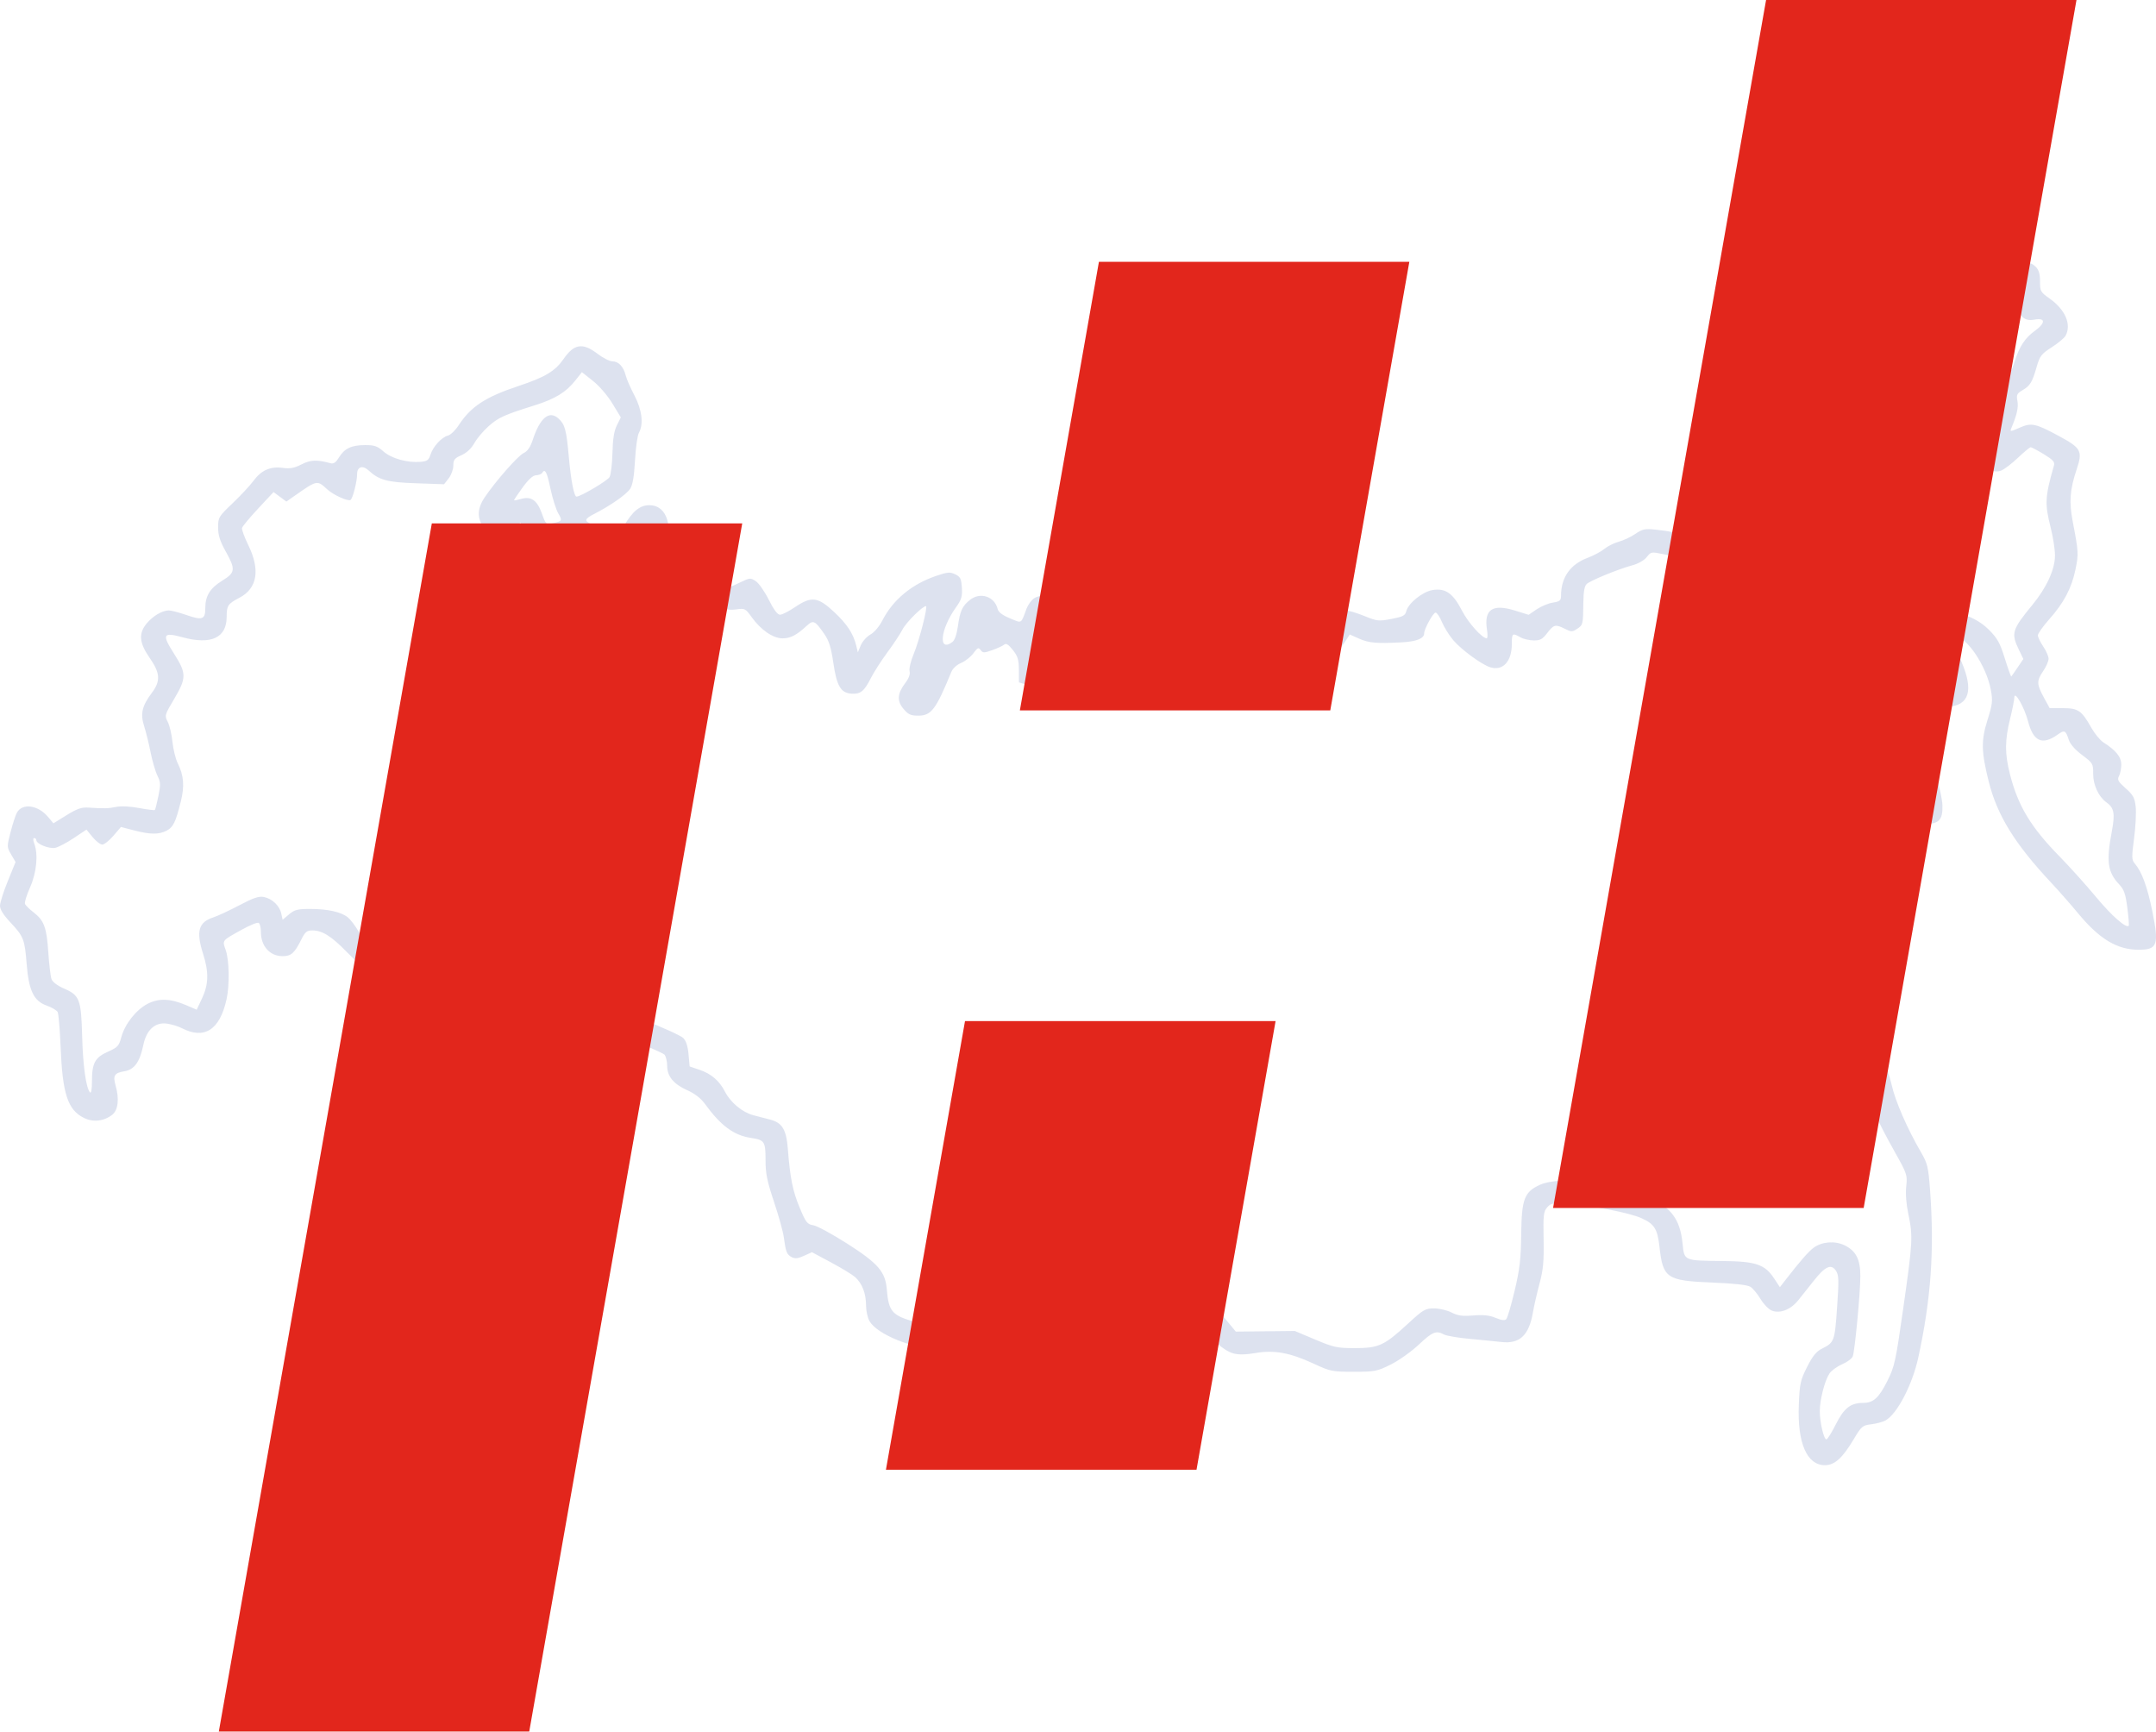 <svg width="599" height="481" viewBox="0 0 599 481" fill="none" xmlns="http://www.w3.org/2000/svg">
<path opacity="0.5" fill-rule="evenodd" clip-rule="evenodd" d="M558.757 74.648C556.052 76.21 552.335 79.811 547.403 85.648C546.062 87.235 545.085 87.834 543.839 87.833C540.672 87.829 530.505 93.459 525.644 97.909C523.186 100.159 518.536 104.015 515.31 106.478C512.085 108.94 508.838 111.617 508.095 112.424C505.402 115.352 505.376 119.376 508.031 122.214C508.757 122.99 509.213 123.764 509.043 123.934C508.873 124.105 507.177 124.652 505.273 125.149C497.893 127.08 492.309 131.684 490.419 137.397C489.332 140.682 490.026 140.563 482.711 138.707C477.509 137.387 472.966 137.407 470.982 138.758C470.061 139.385 468.511 141.65 467.418 143.968C465.805 147.385 465.284 148.015 464.294 147.752C463.64 147.578 461.635 147.288 459.838 147.107C456.999 146.82 456.279 146.977 454.355 148.302C453.136 149.14 451.076 150.113 449.777 150.464C448.479 150.815 446.668 151.717 445.755 152.467C444.841 153.217 442.757 154.331 441.124 154.943C436.263 156.762 433.712 160.377 433.701 165.462C433.698 166.814 433.388 167.076 431.416 167.392C430.161 167.594 428.137 168.439 426.918 169.269L424.701 170.78L420.899 169.601C414.622 167.654 412.235 169.303 413.136 174.962C413.343 176.259 413.308 177.316 413.059 177.312C411.749 177.286 407.89 172.962 406.146 169.565C403.69 164.782 401.556 163.303 397.985 163.909C395.2 164.381 391.249 167.578 390.691 169.809C390.395 170.996 389.748 171.33 386.577 171.93C383.035 172.602 382.593 172.553 379.042 171.104C376.967 170.258 374.621 169.565 373.829 169.565C372.267 169.565 368.94 172.68 368.94 174.143C368.94 174.684 368.546 174.906 367.9 174.728C367.329 174.571 365.457 174.123 363.741 173.734C362.026 173.344 360.622 172.781 360.622 172.483C360.622 172.185 362.09 168.268 363.884 163.778C368.203 152.972 368.337 152.164 366.162 149.981C364.842 148.655 363.666 148.161 361.05 147.833C357.737 147.417 357.652 147.36 357.652 145.557C357.652 141.72 349.107 135.62 344.853 136.421C341.357 137.079 339.753 139.943 338.522 147.73C338.399 148.512 337.357 149.185 335.156 149.905C333.403 150.479 331.253 151.48 330.377 152.13L328.785 153.312L326.871 151.595C325.818 150.651 324.28 149.878 323.452 149.878C321.645 149.878 318.648 151.344 318.293 152.401C318.121 152.917 316.727 153.159 313.943 153.159H309.846L307.708 156.357C306.532 158.116 305.061 160.532 304.438 161.726C303.815 162.92 302.829 164.734 302.247 165.756L301.189 167.614L298.86 166.458C295.911 164.992 289.377 164.829 287.339 166.171C286.573 166.674 285.614 167.979 285.206 169.072C283.58 173.429 284.02 173.173 280.596 171.757C278.478 170.882 277.402 170.061 277.173 169.144C276.304 165.669 272.357 164.375 269.504 166.629C267.355 168.325 266.732 169.678 266.132 173.941C265.805 176.259 265.24 177.874 264.586 178.354C260.577 181.297 261.25 174.794 265.58 168.738C267.141 166.555 267.392 165.724 267.235 163.247C267.076 160.724 266.825 160.22 265.389 159.531C263.942 158.838 263.265 158.893 260.116 159.961C253.314 162.267 248.094 166.594 245.135 172.377C244.291 174.027 242.892 175.667 241.824 176.262C240.807 176.828 239.605 178.17 239.155 179.244L238.336 181.198L237.905 179.408C237.086 176.008 235.33 173.333 231.707 169.964C227.192 165.767 225.445 165.559 220.843 168.67C219.145 169.819 217.288 170.758 216.716 170.758C216.023 170.758 214.977 169.365 213.588 166.595C212.439 164.306 210.813 161.98 209.972 161.427C208.519 160.471 208.313 160.485 205.798 161.712C204.343 162.422 203.012 163.003 202.84 163.003C202.669 163.003 200.551 161.124 198.134 158.827C193.538 154.459 191.165 153.555 189.52 155.546C188.606 156.651 186.325 156.711 185.45 155.653C184.978 155.082 184.981 153.881 185.463 151.283C186.676 144.73 184.65 140.333 180.418 140.333C177.764 140.333 175.726 142.009 173.298 146.191C171.647 149.036 171.032 149.61 169.467 149.764C167.899 149.92 167.454 149.657 166.651 148.098C166.127 147.08 165.043 145.947 164.242 145.581C162.229 144.66 162.404 144.131 165.198 142.701C169.655 140.417 174.059 137.329 175.072 135.778C175.782 134.69 176.178 132.376 176.423 127.89C176.615 124.398 177.099 120.955 177.501 120.238C178.858 117.818 178.383 113.875 176.246 109.808C175.154 107.731 174.064 105.225 173.823 104.241C173.24 101.852 171.82 100.363 170.125 100.363C169.361 100.363 167.511 99.423 166.012 98.275C161.905 95.126 159.501 95.486 156.605 99.683C154.254 103.089 151.48 104.757 144.071 107.219C134.872 110.276 130.811 112.937 127.436 118.121C126.525 119.521 125.179 120.818 124.444 121.003C122.697 121.443 120.303 124.063 119.592 126.314C119.113 127.827 118.682 128.133 116.796 128.291C113.165 128.597 108.748 127.356 106.538 125.407C104.847 123.916 104.021 123.63 101.423 123.638C97.641 123.649 95.728 124.555 94.167 127.076C93.282 128.504 92.673 128.912 91.789 128.668C88.074 127.641 86.272 127.716 83.765 129C81.765 130.025 80.592 130.243 78.578 129.967C75.147 129.494 72.6 130.612 70.452 133.533C69.512 134.812 66.91 137.608 64.671 139.746C60.735 143.502 60.599 143.729 60.599 146.509C60.599 148.688 61.103 150.292 62.678 153.12C65.502 158.19 65.408 159.033 61.771 161.28C58.333 163.404 57.034 165.51 57.034 168.958C57.034 172.098 56.221 172.381 51.709 170.813C49.734 170.126 47.571 169.565 46.902 169.565C45.092 169.565 42.521 171.075 40.767 173.169C38.442 175.944 38.667 178.577 41.587 182.759C44.524 186.963 44.661 189.178 42.185 192.463C39.466 196.071 38.948 198.274 40.026 201.633C40.526 203.19 41.339 206.483 41.832 208.949C42.325 211.416 43.184 214.35 43.74 215.469C44.63 217.261 44.663 217.94 44.008 221.127C43.6 223.118 43.156 224.858 43.023 224.993C42.89 225.128 40.931 224.888 38.67 224.46C36.173 223.987 33.664 223.862 32.28 224.142C30.032 224.599 28.939 224.624 24.44 224.329C22.66 224.212 21.327 224.686 18.494 226.441L14.842 228.705L13.374 226.953C10.548 223.581 6.164 222.994 4.675 225.788C4.287 226.517 3.499 228.951 2.923 231.197C1.895 235.213 1.898 235.315 3.102 237.366L4.327 239.451L2.164 244.763C0.974 247.685 0 250.768 0 251.616C0 252.644 0.977 254.194 2.937 256.275C6.552 260.113 6.874 260.946 7.416 267.852C7.991 275.171 9.399 278.081 12.97 279.329C14.385 279.824 15.755 280.632 16.014 281.124C16.272 281.616 16.64 285.911 16.831 290.669C17.362 303.88 18.799 308.278 23.324 310.538C25.857 311.803 28.904 311.459 31.196 309.648C32.826 308.361 33.178 305.245 32.113 301.518C31.332 298.781 31.792 298.027 34.509 297.59C37.321 297.139 38.838 295.048 39.828 290.258C40.711 285.992 43.168 283.826 46.517 284.364C47.795 284.569 49.558 285.109 50.434 285.564C56.786 288.862 61.074 286.115 62.952 277.544C63.813 273.611 63.695 266.718 62.719 263.938C61.732 261.131 61.536 261.378 67.269 258.198C69.467 256.978 71.539 256.15 71.873 256.358C72.208 256.565 72.481 257.676 72.481 258.827C72.481 262.8 74.941 265.578 78.478 265.6C80.879 265.615 81.804 264.8 83.712 260.989C84.785 258.845 85.259 258.454 86.781 258.454C89.515 258.454 91.999 259.999 96.252 264.345C98.379 266.518 100.815 268.752 101.666 269.308C103.014 270.189 103.292 270.944 103.834 275.209C104.799 282.801 106.814 284.79 114.959 286.184C117.932 286.694 120.966 287.589 121.792 288.2C122.644 288.831 124.039 291.182 125.064 293.713C126.668 297.674 127.123 298.263 129.497 299.468C135.422 302.474 139.615 299.797 139.615 293.01C139.615 291.133 139.986 290.449 141.83 288.923C143.048 287.914 144.459 287.089 144.965 287.089C146.807 287.089 148.519 285.257 148.898 282.881C149.241 280.722 149.426 280.527 151.127 280.531C152.148 280.533 154.052 280.825 155.359 281.18C159.995 282.441 183.888 292.064 184.618 292.964C185.027 293.468 185.361 294.866 185.361 296.071C185.361 298.999 187.155 301.164 190.997 302.87C192.986 303.753 194.712 305.082 195.787 306.557C200.284 312.728 203.818 315.351 208.625 316.089C212.432 316.672 212.69 317.063 212.69 322.239C212.69 325.988 213.114 328.086 215.033 333.821C216.322 337.674 217.548 342.091 217.756 343.637C218.317 347.78 218.587 348.471 219.93 349.192C220.869 349.697 221.656 349.617 223.366 348.842L225.584 347.838L230.871 350.668C233.778 352.225 236.793 354.059 237.57 354.746C239.508 356.457 240.613 359.305 240.613 362.594C240.613 364.112 241.052 366.1 241.588 367.012C243.779 370.736 253.88 374.785 260.979 374.785C264.161 374.785 264.59 374.62 266.338 372.723C267.673 371.274 269.09 370.473 271.098 370.028C272.671 369.679 274.612 368.963 275.413 368.437C276.465 367.745 277.772 367.555 280.138 367.752C283.235 368.01 283.59 368.216 286.849 371.643C291.566 376.606 295.187 377.556 302.314 375.703C304.158 375.223 308.475 374.415 311.906 373.908C319.527 372.781 320.539 371.954 321.171 366.348C321.597 362.569 322.879 360.468 324.757 360.468C326.66 360.468 329.607 362.91 332.631 366.993C336.339 372 339.922 375.187 342.715 375.961C344.11 376.348 346.097 376.31 348.798 375.845C354.005 374.949 358.374 375.742 364.919 378.774C369.624 380.953 370.095 381.049 376.082 381.049C381.971 381.049 382.568 380.933 386.368 379.054C388.588 377.957 392.091 375.474 394.155 373.536C398.011 369.914 398.99 369.518 401.181 370.695C401.88 371.07 405.137 371.623 408.42 371.923C411.703 372.224 415.626 372.611 417.139 372.785C422.216 373.368 424.796 370.943 425.891 364.56C426.193 362.801 427.014 359.215 427.717 356.59C428.76 352.694 428.969 350.424 428.857 344.234C428.734 337.455 428.842 336.513 429.872 335.36C430.935 334.17 431.411 334.098 436.074 334.426C442.337 334.866 452.807 336.93 455.976 338.35C459.628 339.986 460.492 341.339 461.046 346.293C462.029 355.1 462.992 355.748 475.879 356.278C481.961 356.528 485.51 356.928 486.331 357.454C487.015 357.893 488.282 359.427 489.146 360.863C490.01 362.299 491.427 363.745 492.294 364.077C494.587 364.952 497.533 363.781 499.625 361.165C500.588 359.961 502.523 357.527 503.925 355.756C507.103 351.743 508.776 350.989 510.077 352.984C510.889 354.228 510.929 355.53 510.392 363.217C509.733 372.647 509.638 372.904 506.132 374.661C504.623 375.417 503.574 376.719 502.064 379.709C500.204 383.389 500.006 384.295 499.764 390.194C499.328 400.819 501.994 407 507.014 407C509.705 407 511.886 405.04 514.985 399.841C517.173 396.17 517.435 395.946 519.906 395.638C521.342 395.459 523.107 394.985 523.828 394.586C527.085 392.784 531.314 384.674 532.969 377.056C536.492 360.848 537.451 347.292 536.239 330.803C535.745 324.092 535.543 323.234 533.703 320.065C529.844 313.416 526.549 305.838 525.547 301.306C524.404 296.132 522.146 292.477 519.112 290.887C516.671 289.606 510.85 289.584 507.858 290.844C505.21 291.959 504.166 293.523 503.196 297.828C502.789 299.632 502.328 301.334 502.17 301.609C502.013 301.885 501.093 301.146 500.126 299.969C498.203 297.626 496.539 297.272 494.427 298.757C493.7 299.268 492.839 299.521 492.513 299.318C491.24 298.529 491.996 292.781 494.533 283.952C495.97 278.952 497.447 272.892 497.813 270.487C499.083 262.159 502.778 253.931 508.529 246.626C511.282 243.13 512.144 242.582 516.766 241.389C522.334 239.951 527.415 235.883 530.091 230.72C530.948 229.066 531.256 228.936 534.319 228.93C538.713 228.921 539.773 227.881 539.666 223.681C539.622 221.947 538.505 217.032 537.141 212.566C535.796 208.163 534.695 204.058 534.695 203.443C534.695 202.828 535.904 201.028 537.381 199.443C539.387 197.288 540.639 196.467 542.331 196.196C547.589 195.351 548.246 190.645 544.269 182.322C542.925 179.508 541.825 177.097 541.825 176.965C541.825 176.832 542.359 176.724 543.011 176.724C546.341 176.724 551.899 184.955 553.128 191.707C553.67 194.687 553.564 195.61 552.169 200.045C550.389 205.701 550.454 208.83 552.524 217.091C554.888 226.53 559.777 234.43 569.999 245.329C571.999 247.462 575.353 251.28 577.451 253.813C583.281 260.849 588.241 263.823 594.152 263.823C599.415 263.823 599.881 262.517 597.971 253.103C596.584 246.264 595.032 242.071 593.05 239.807C592.24 238.883 592.224 238.066 592.908 232.875C593.335 229.638 593.537 225.68 593.357 224.079C593.08 221.609 592.657 220.835 590.559 218.965C588.448 217.082 588.18 216.588 588.72 215.574C589.068 214.921 589.353 213.479 589.353 212.371C589.353 210.272 587.883 208.45 584.399 206.228C583.471 205.636 581.929 203.76 580.973 202.058C578.338 197.371 577.365 196.709 573.104 196.709H569.456L567.833 193.726C565.822 190.03 565.803 189.154 567.668 186.397C568.485 185.19 569.153 183.656 569.153 182.988C569.153 182.32 568.485 180.786 567.668 179.579C566.851 178.372 566.183 176.977 566.183 176.48C566.183 175.982 567.591 173.991 569.313 172.053C573.414 167.438 575.547 163.398 576.627 158.197C577.518 153.9 577.482 153.266 575.86 144.866C574.815 139.453 575.075 135.976 576.94 130.434C578.673 125.282 578.25 124.479 572.025 121.116C565.485 117.584 564.379 117.353 561.048 118.833C558.584 119.927 558.377 119.942 558.776 118.999C560.342 115.29 560.828 113.155 560.501 111.409C560.179 109.685 560.348 109.316 561.871 108.413C564.055 107.117 564.588 106.25 565.826 101.974C566.729 98.852 567.126 98.335 570.05 96.455C571.826 95.315 573.553 93.866 573.89 93.236C575.557 90.106 573.792 86.008 569.453 82.937C566.914 81.14 566.777 80.896 566.777 78.175C566.777 76.102 566.447 74.976 565.589 74.114C563.97 72.488 562.264 72.622 558.757 74.648ZM560.836 84.795C560.836 87.845 562.434 89.307 565.199 88.787C568.37 88.189 568.388 89.714 565.236 91.987C562.604 93.885 561.047 96.275 559.682 100.512C559.286 101.743 558.915 102.766 558.859 102.786C558.803 102.806 557.557 102.961 556.091 103.129C554.625 103.296 553.088 103.715 552.675 104.059C551.576 104.976 551.758 107.538 553.113 110.206C553.766 111.494 554.301 112.862 554.301 113.248C554.301 113.634 553.32 115.382 552.122 117.131C549.466 121.008 548.931 124.649 550.555 127.797C551.906 130.418 553.928 131.497 556.002 130.706C556.839 130.386 558.922 128.797 560.63 127.175C562.338 125.553 563.939 124.226 564.188 124.226C564.436 124.226 566.071 125.097 567.819 126.16C570.374 127.715 570.931 128.331 570.655 129.292C568.151 138.027 568.051 139.935 569.747 146.597C570.401 149.163 570.936 152.628 570.935 154.299C570.935 158.162 568.613 163.224 564.614 168.081C558.992 174.908 558.692 175.909 560.898 180.468L562.147 183.051L560.566 185.39C559.697 186.676 558.901 187.814 558.799 187.916C558.697 188.019 557.892 185.78 557.01 182.941C555.656 178.577 554.966 177.334 552.551 174.91C547.934 170.274 540.088 168.64 536.659 171.601C535.256 172.813 534.994 173.498 535.002 175.926C535.011 178.259 535.494 179.604 537.527 182.95C538.91 185.226 540.036 187.24 540.029 187.425C540.022 187.61 539.153 188.163 538.098 188.655C536.863 189.232 535.62 190.594 534.605 192.484C533.738 194.098 532.057 196.245 530.869 197.257C527.624 200.019 527.577 201.789 530.469 212.414C531.813 217.352 532.913 221.678 532.913 222.026C532.913 222.375 532.101 222.66 531.11 222.66C528.495 222.66 526.665 224.116 524.238 228.13C521.629 232.441 519.056 234.223 513.637 235.469C507.154 236.96 506.542 237.594 497.261 252.445C494.228 257.297 493.988 258.007 490.396 272.729C484.972 294.961 484.578 297.717 486.254 301.746C487.255 304.151 489.984 305.583 493.566 305.583C495.343 305.583 496.347 306.044 498.116 307.671C502.873 312.046 507.041 309.264 509.138 300.318C509.992 296.674 511.386 295.655 514.666 296.273C517.536 296.813 518.444 298.127 519.152 302.763C519.852 307.353 521.361 310.925 526.424 319.977C529.842 326.09 529.957 326.433 529.607 329.522C529.379 331.536 529.595 334.389 530.187 337.201C531.495 343.409 531.415 344.923 528.812 363.182C526.665 378.252 526.372 379.6 524.38 383.57C521.989 388.34 520.485 389.699 517.602 389.699C514.152 389.699 512.296 391.166 510.032 395.681C508.884 397.969 507.713 399.841 507.429 399.841C506.704 399.841 505.583 395.04 505.591 391.971C505.6 388.82 506.94 383.581 508.252 381.571C508.787 380.75 510.373 379.585 511.775 378.981C513.177 378.378 514.515 377.389 514.748 376.782C515.33 375.268 516.845 359.261 516.858 354.502C516.87 349.813 515.636 347.426 512.404 345.886C509.729 344.611 506.128 344.916 503.853 346.61C502.444 347.66 499.985 350.482 496.034 355.585L494.504 357.56L492.876 355.089C490.325 351.219 487.785 350.366 478.552 350.279C467.785 350.178 467.944 350.247 467.47 345.468C466.793 338.635 464.301 335.335 457.435 332.178C448.912 328.26 433.352 326.635 427.89 329.094C423.507 331.067 422.747 333.059 422.633 342.863C422.554 349.782 422.24 352.478 420.812 358.526C419.864 362.544 418.814 366.106 418.477 366.444C418.059 366.864 417.132 366.749 415.535 366.079C413.84 365.368 412.151 365.185 409.353 365.411C406.303 365.656 405.041 365.485 403.285 364.586C402.066 363.961 399.878 363.45 398.422 363.45C395.96 363.45 395.442 363.757 391.02 367.833C384.576 373.775 383.005 374.488 376.366 374.483C371.472 374.48 370.541 374.278 365.375 372.097L359.731 369.714L351.543 369.805L343.355 369.896L339.263 364.976C333.567 358.128 330.221 355.301 326.995 354.61C320.451 353.208 316.496 356.405 315.208 364.136C314.731 366.993 314.12 367.393 309.529 367.852C307.405 368.065 304.197 368.635 302.4 369.118C300.603 369.602 297.965 370.002 296.539 370.005C294.303 370.011 293.668 369.708 291.935 367.808C290.828 366.595 289.924 365.43 289.924 365.219C289.924 365.006 288.547 364.08 286.864 363.161C282.303 360.668 276.761 360.387 272.561 362.435C270.837 363.276 268.393 364.135 267.128 364.344C265.66 364.587 264.074 365.461 262.739 366.763C260.475 368.97 260.603 368.964 254.285 367.218C247.867 365.445 246.88 364.317 246.383 358.189C245.984 353.251 243.965 350.927 235.269 345.387C231.187 342.786 227 340.521 225.965 340.352C224.266 340.075 223.901 339.606 222.183 335.497C220.237 330.842 219.518 327.277 218.89 319.173C218.472 313.783 217.325 311.87 213.995 311.011C212.787 310.7 210.658 310.144 209.264 309.777C206.255 308.984 202.945 306.229 201.424 303.253C199.883 300.234 197.614 298.279 194.381 297.182L191.599 296.239L191.296 292.868C191.091 290.591 190.609 289.117 189.81 288.327C189.16 287.683 184.084 285.378 178.529 283.203C172.974 281.028 166.047 278.312 163.136 277.167C160.226 276.022 155.811 274.788 153.327 274.424C147.884 273.628 146.03 274.276 143.784 277.761C142.911 279.116 141.183 280.624 139.554 281.453C136.098 283.211 133.83 285.878 133.348 288.747C132.454 294.081 131.821 294.351 130.388 290.018C129.283 286.678 126.665 283.315 124.154 282.011C123.264 281.549 120.697 280.883 118.45 280.531C110.087 279.221 110.194 279.326 109.71 271.954C109.387 267.029 108.328 265.331 104.251 263.2C102.163 262.109 100.874 260.873 99.661 258.8C98.733 257.214 97.385 255.433 96.664 254.841C94.83 253.332 91.084 252.488 86.225 252.488C82.66 252.488 81.828 252.7 80.299 253.991L78.521 255.493L78.144 253.767C77.666 251.583 75.615 249.628 73.316 249.166C71.928 248.887 70.423 249.394 66.512 251.457C63.75 252.914 60.488 254.434 59.264 254.834C55.12 256.19 54.427 258.689 56.44 265.016C58.044 270.057 57.96 273.443 56.137 277.314L54.645 280.479L51.83 279.266C47.374 277.346 44.134 277.22 41.002 278.845C37.791 280.512 34.673 284.478 33.7 288.131C33.057 290.542 32.687 290.943 29.998 292.137C26.398 293.736 25.547 295.308 25.547 300.361C25.547 302.541 25.331 303.802 25.016 303.465C23.916 302.291 23.041 296.05 22.823 287.827C22.552 277.611 22.123 276.476 17.827 274.62C15.996 273.829 14.611 272.794 14.317 271.999C14.051 271.276 13.645 267.889 13.418 264.474C12.957 257.575 12.242 255.666 9.261 253.383C8.145 252.528 7.101 251.486 6.942 251.067C6.781 250.648 7.419 248.582 8.358 246.475C10.17 242.413 10.656 237.332 9.521 234.332C9.144 233.337 9.144 232.802 9.521 232.802C9.839 232.802 10.1 233.063 10.1 233.383C10.1 234.434 13.678 235.876 15.364 235.505C16.251 235.309 18.561 234.092 20.498 232.801L24.018 230.453L25.717 232.522C26.651 233.66 27.864 234.595 28.412 234.6C28.96 234.606 30.352 233.509 31.504 232.164L33.6 229.717L37.234 230.663C41.746 231.837 44.137 231.858 46.286 230.742C48.127 229.786 48.792 228.424 50.232 222.666C51.306 218.368 51.069 215.404 49.379 212.016C48.78 210.816 48.123 208.149 47.917 206.09C47.712 204.031 47.124 201.532 46.611 200.535C45.696 198.759 45.731 198.636 48.386 194.156C51.848 188.314 51.843 187.061 48.34 181.563C44.913 176.184 45.253 175.538 50.726 177.025C58.658 179.182 62.975 177.18 62.975 171.345C62.975 168.221 63.307 167.725 66.521 166.046C71.502 163.444 72.357 158.296 68.957 151.362C67.908 149.223 67.136 147.112 67.241 146.67C67.346 146.228 69.359 143.8 71.715 141.275L75.999 136.683L77.781 138.007L79.563 139.33L82.042 137.594C88.098 133.354 88.121 133.349 90.898 135.915C92.595 137.482 96.648 139.329 97.386 138.871C98.009 138.484 99.216 133.752 99.216 131.698C99.216 129.656 100.735 129.147 102.365 130.643C105.334 133.368 107.52 133.962 115.601 134.245L123.371 134.516L124.661 132.87C125.37 131.964 125.95 130.372 125.95 129.331C125.95 127.711 126.277 127.293 128.213 126.435C129.677 125.787 130.943 124.6 131.797 123.074C132.524 121.776 134.306 119.664 135.758 118.381C138.494 115.962 140.023 115.27 148.526 112.602C154.232 110.811 157.282 108.943 159.883 105.645L161.672 103.377L164.746 105.818C166.517 107.223 168.809 109.887 170.15 112.099L172.48 115.939L171.386 118.144C170.607 119.714 170.254 121.916 170.159 125.801C170.086 128.8 169.723 131.821 169.353 132.516C168.822 133.513 161.326 137.947 160.173 137.947C159.499 137.947 158.624 133.467 158.052 127.082C157.36 119.359 156.966 117.89 155.154 116.25C152.579 113.921 150.045 116.028 148.008 122.191C147.329 124.247 146.567 125.344 145.448 125.878C143.87 126.631 137.661 133.7 134.643 138.18C132.344 141.592 132.497 144.64 135.1 147.253C136.211 148.369 137.644 149.282 138.283 149.282C138.924 149.282 140.621 148.349 142.056 147.208L144.665 145.134L145.381 147.942C146.555 152.546 146.849 152.629 157.332 151.309C160.39 150.925 160.565 150.983 162.723 153.099C167.099 157.39 172.222 157.206 176.682 152.598L179.17 150.027L178.933 153.765C178.699 157.46 178.724 157.531 181.104 159.922C183.853 162.682 186.722 163.516 189.994 162.508C192.073 161.867 192.174 161.915 194.969 164.842C198.444 168.481 201.19 169.75 204.571 169.277C206.943 168.945 207.12 169.035 208.828 171.42C211.378 174.98 214.778 177.32 217.4 177.32C219.617 177.32 221.298 176.452 224.105 173.857C225.965 172.136 226.42 172.349 229.057 176.169C230.319 177.999 230.905 179.879 231.514 184.061C232.458 190.54 233.575 192.466 236.513 192.68C239.068 192.865 240.075 192.065 241.957 188.352C242.787 186.714 244.855 183.495 246.553 181.198C248.251 178.901 250.139 176.044 250.75 174.849C251.745 172.9 256.288 168.372 257.247 168.372C257.859 168.372 255.418 177.907 253.836 181.696C253.03 183.626 252.53 185.742 252.712 186.444C252.925 187.259 252.519 188.398 251.571 189.646C249.284 192.657 249.13 194.655 251.01 196.899C252.337 198.482 253.018 198.797 255.118 198.797C258.74 198.797 260.031 197.092 264.29 186.685C264.699 185.685 265.801 184.667 267.035 184.149C268.168 183.674 269.698 182.466 270.435 181.465C271.595 179.889 271.865 179.77 272.45 180.574C273.058 181.408 273.383 181.41 275.681 180.596C277.086 180.098 278.571 179.412 278.98 179.071C279.529 178.614 280.161 179.001 281.391 180.55C282.778 182.295 283.061 183.228 283.075 186.099L283.091 189.55L285.514 190.32C288.96 191.416 290.848 190.572 291.755 187.533C292.371 185.467 292.288 184.628 291.099 180.988C289.991 177.595 289.837 176.33 290.275 174.233C290.777 171.836 290.962 171.641 292.894 171.484C294.584 171.346 295.515 171.765 297.86 173.721C302.558 177.637 305.888 176.739 307.157 171.215C307.98 167.63 309.719 164.294 311.37 163.133C311.992 162.696 312.5 161.808 312.5 161.161C312.5 159.515 313.854 159.17 315.981 160.275C318.751 161.714 320.596 161.465 322.075 159.456L323.369 157.699L325.634 158.86C328.772 160.467 330.099 160.328 333.876 157.992C335.679 156.876 338.249 155.669 339.586 155.309C342.984 154.395 343.881 153.124 344.901 147.769C345.391 145.198 345.897 142.988 346.027 142.859C346.336 142.549 348.756 143.819 350.099 144.997C350.84 145.646 351.056 146.411 350.812 147.524C350.296 149.885 352.731 152.507 356.299 153.434C357.86 153.839 359.455 154.264 359.843 154.378C361.037 154.728 355.2 169.023 351.799 174.079C347.121 181.033 347.077 184.479 351.667 184.479C353.402 184.479 354.277 184.036 355.901 182.333C358.917 179.173 359.919 178.958 364.793 180.43C369.862 181.96 371.566 181.57 373.605 178.412L375.002 176.248L377.614 177.409C380.335 178.617 382.422 178.796 389.5 178.425C393.53 178.215 395.674 177.353 395.674 175.944C395.674 174.706 398.169 170.162 398.846 170.164C399.226 170.165 400.017 171.34 400.604 172.774C401.191 174.209 402.624 176.5 403.789 177.865C406.013 180.475 411.642 184.603 413.986 185.344C417.528 186.464 420.033 183.77 420.033 178.842C420.033 175.883 420.201 175.754 422.409 177.022C423.226 177.491 424.884 177.884 426.092 177.896C427.918 177.913 428.558 177.563 429.876 175.829C431.668 173.469 432.154 173.357 434.816 174.69C436.552 175.56 436.834 175.559 438.174 174.676C439.799 173.608 439.834 173.455 439.902 167.342C439.935 164.335 440.217 162.786 440.834 162.221C441.908 161.237 449.562 158.101 453.474 157.042C455.171 156.584 456.8 155.659 457.51 154.751C458.675 153.264 458.78 153.246 462.128 153.94C468.346 155.23 468.785 154.983 472.314 148.205C473.915 145.13 474.733 144.163 475.87 144.002C476.683 143.887 480.335 144.806 483.988 146.044C490.471 148.241 490.665 148.269 492.214 147.25C493.087 146.676 494.197 145.22 494.68 144.015C497.274 137.55 498.646 135.413 501.275 133.738C502.747 132.801 505.454 131.744 507.292 131.39C509.13 131.035 512.451 130.055 514.672 129.211C521.806 126.502 522.163 123.334 515.705 120.06C513.733 119.061 512.119 118.025 512.119 117.759C512.119 116.955 514.522 115.024 519.888 111.513C522.755 109.637 525.907 106.988 527.097 105.456C529.872 101.878 530.946 101.077 537.824 97.453C542.045 95.229 544.31 94.388 546.141 94.361C550.185 94.305 554.379 93.441 554.973 92.544C555.275 92.087 555.359 90.531 555.159 89.087C554.809 86.559 554.891 86.379 557.37 84.228C558.786 83 560.145 82.116 560.39 82.265C560.636 82.415 560.836 83.553 560.836 84.795ZM152.928 135.71C153.5 138.416 154.468 141.496 155.079 142.554C156.293 144.654 156.224 144.779 153.513 145.363C151.722 145.748 151.633 145.666 150.541 142.616C149.227 138.945 147.575 137.791 144.786 138.594C143.783 138.883 142.9 139.057 142.826 138.981C142.752 138.904 143.804 137.314 145.163 135.447C146.827 133.162 148.061 132.041 148.937 132.017C149.653 131.997 150.404 131.713 150.606 131.385C151.423 130.058 151.937 131.015 152.928 135.71ZM563.445 200.342C564.906 205.983 567.408 207.113 571.677 204.061C573.594 202.691 573.906 202.838 574.777 205.525C575.161 206.711 576.546 208.285 578.476 209.729C581.467 211.967 581.56 212.126 581.538 214.949C581.515 217.968 583.052 221.315 585.148 222.81C587.389 224.407 587.675 225.93 586.702 231.08C585.151 239.287 585.568 242.266 588.736 245.628C590.129 247.107 590.529 248.244 591.038 252.178C591.378 254.796 591.551 257.043 591.423 257.171C590.684 257.913 586.636 254.347 582.352 249.179C579.644 245.914 575.064 240.825 572.172 237.872C564.203 229.733 560.666 223.867 558.427 215.076C556.97 209.355 556.978 205.715 558.459 199.692C559.105 197.067 559.637 194.387 559.641 193.737C559.653 191.636 562.445 196.484 563.445 200.342Z" fill="#BDC7E0"/>
<path d="M60.797 480.99H147.037L206.213 145.389H119.973L60.797 480.99Z" fill="#E2261C"/>
<path d="M490.668 0L431.492 335.551H517.782L576.908 0H490.668Z" fill="#E2261C"/>
<path d="M283.349 197.338H369.589L391.557 72.719H305.317L283.349 197.338Z" fill="#E2261C"/>
<path d="M246.138 408.262H332.428L354.396 283.643H268.106L246.138 408.262Z" fill="#E2261C"/>
</svg>
